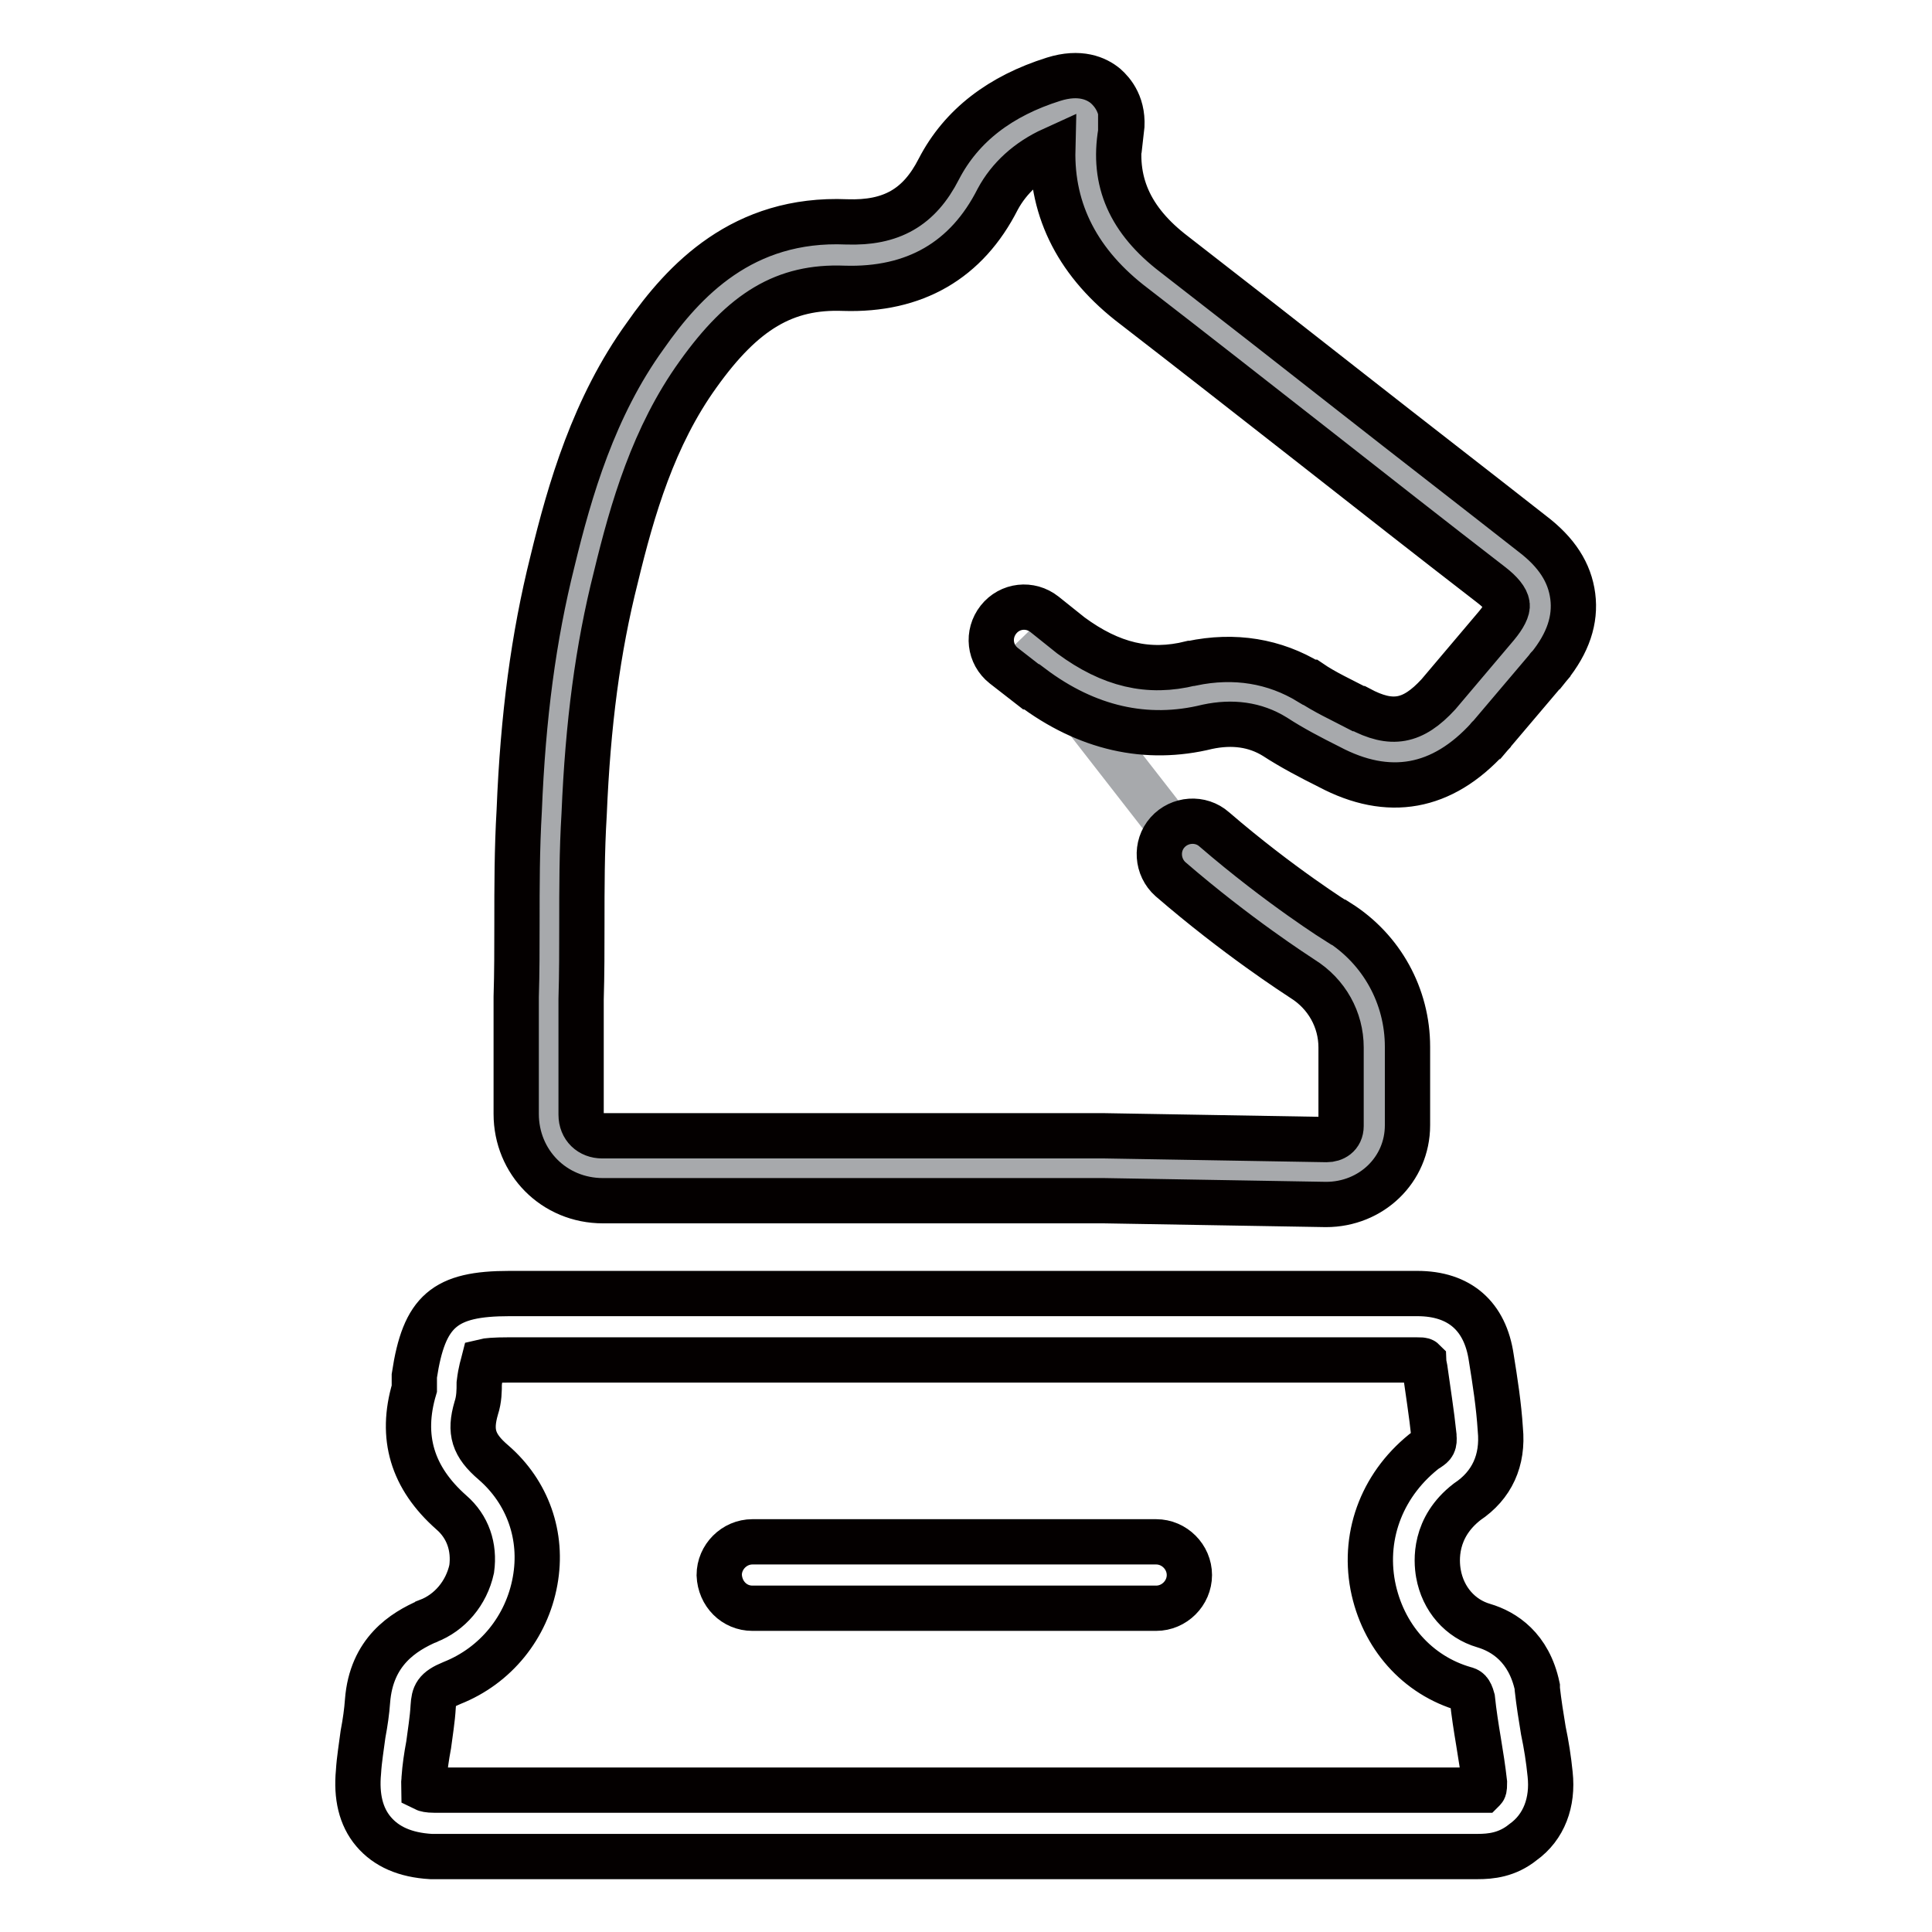 <?xml version="1.0" encoding="utf-8"?>
<!-- Svg Vector Icons : http://www.onlinewebfonts.com/icon -->
<!DOCTYPE svg PUBLIC "-//W3C//DTD SVG 1.1//EN" "http://www.w3.org/Graphics/SVG/1.1/DTD/svg11.dtd">
<svg version="1.1" xmlns="http://www.w3.org/2000/svg" xmlns:xlink="http://www.w3.org/1999/xlink" x="0px" y="0px" viewBox="0 0 256 256" enable-background="new 0 0 256 256" xml:space="preserve">
<g> <path stroke-width="6" fill-opacity="0" stroke="#a7a9ac"  d="M135.7,84.7c1.2,1,2.4,1.9,3.6,2.8c5.9,4.5,12.3,6.4,19.6,4.5c4.2-1,8.5-0.5,12.3,1.9 c2.1,1.4,4.5,2.6,6.9,3.8c6.2,3.3,11.1,2.4,15.9-2.8c2.6-3.1,5.2-6.2,7.8-9.2c3.6-4.5,3.1-8.1-1.4-11.6 c-15.9-12.3-31.5-24.6-47.3-36.9c-6.9-5.2-10.2-11.8-8.8-20.4c0.2-2.1-1-2.8-3.3-2.1c-5.5,1.6-9.9,4.7-12.5,9.7 c-3.6,7.1-9.2,9.7-16.4,9.5c-10.7-0.5-17.3,5.2-23,13.3c-6.2,8.5-9.2,18.5-11.6,28.4c-2.6,10.7-3.8,21.3-4.2,32.2 c-0.5,8.3-0.2,16.4-0.5,24.6v15.4c0,3.9,3.2,7.1,7.1,7.1h66.5l29.3,0.5c3.6,0,6.4-2.6,6.4-6.2v-10.4c0-5.2-2.6-9.9-7.1-12.8 c-0.5-0.3-5.8-3.7-12.5-9c-2.8-2.2-5.3-4.8-7.5-7.5L135.7,84.7L135.7,84.7z"/> <path stroke-width="6" fill-opacity="0" stroke="#040000"  d="M56.7,214.8C56.7,214.8,56.6,214.9,56.7,214.8c-3.2,1.4-7.5,4-8,10.6c-0.1,1.4-0.3,2.8-0.6,4.4 c-0.2,1.6-0.5,3.3-0.6,5c-0.3,3.2,0.3,5.9,2,7.9c1.7,2,4.2,3.1,7.6,3.3h138.7c1.7,0,3.9-0.2,6-1.9c2.8-2,4-5.3,3.6-9 c-0.2-2-0.5-3.9-0.9-5.8c-0.3-1.8-0.6-3.7-0.8-5.5c0-0.1,0-0.2,0-0.3c-1.1-5.2-4.4-7.3-7.1-8.1c-3.1-0.9-5.4-3.5-6-6.9 c-0.3-1.7-0.6-6.1,3.8-9.5c3.3-2.2,4.8-5.5,4.4-9.6c-0.2-3.2-0.7-6.4-1.2-9.5c-0.8-5.5-4.2-8.5-9.8-8.5H67.5 c-8.6,0-11.3,2.3-12.6,10.9c0,0.2,0,0.4,0,0.6c0,0.3,0,0.8,0,1.1v0c-1.9,6.4-0.3,11.8,4.9,16.4c2.2,1.9,3.1,4.6,2.7,7.5 C61.8,211.1,59.6,213.7,56.7,214.8L56.7,214.8z M65.4,193.8c-2.7-2.3-3.2-4.1-2.3-7.2c0.4-1.2,0.4-2.4,0.4-3.3 c0.2-1.7,0.5-2.5,0.6-2.9c0.4-0.1,1.4-0.2,3.3-0.2h120.3c0.5,0,0.8,0,0.9,0.1c0,0.1,0.1,0.4,0.2,1c0.4,2.9,0.9,6,1.2,8.9v0.1 c0.1,1-0.1,1.2-0.7,1.6c0,0-0.1,0.1-0.2,0.1c-5.8,4.4-8.5,11.2-7.2,18.1c1.3,6.7,5.9,11.9,12.2,13.7c0.4,0.1,0.7,0.2,1,1.3 c0.2,1.9,0.5,3.8,0.8,5.6c0.3,1.8,0.6,3.7,0.8,5.5c0,0.3,0,0.8-0.1,0.9l-0.1,0.1c-0.1,0-0.3,0-0.6,0H57.5c-0.7,0-1.1-0.1-1.3-0.2 c0-0.2-0.1-0.6,0-1.3v-0.1c0.1-1.4,0.3-2.8,0.6-4.4c0.2-1.6,0.5-3.3,0.6-5.1c0.1-1.5,0.3-2.2,2.5-3.1c5.8-2.3,9.9-7.4,11-13.5 C72,203.5,69.9,197.7,65.4,193.8z"/> <path stroke-width="6" fill-opacity="0" stroke="#040000"  d="M99.7,213.1h53.5c2.4,0,4.4-2,4.4-4.4s-2-4.4-4.4-4.4H99.7c-2.4,0-4.4,2-4.4,4.4 C95.4,211.2,97.3,213.1,99.7,213.1z M148.6,17.3c0.4-3.3-1.2-5.1-2.1-5.9c-1.2-1-3.4-2-6.9-0.9c-7,2.2-12.2,6.1-15.2,11.9 c-2.6,5.1-6.3,7.2-12.2,7c-13.8-0.6-21.6,7.8-26.7,15.1c-6.8,9.4-10,20.4-12.3,29.9c-2.5,10-3.9,20.5-4.4,33 c-0.3,5.1-0.3,10.1-0.3,15c0,3.2,0,6.5-0.1,9.7v15.5c0,6.4,5,11.5,11.5,11.5h66.4l29.4,0.5c6,0,10.8-4.6,10.8-10.5v-10.4 c0-6.7-3.4-12.9-9.1-16.5c0,0,0,0-0.1,0c0,0-7.7-4.8-16.4-12.3c-1.8-1.6-4.6-1.4-6.2,0.4c-1.6,1.8-1.4,4.6,0.4,6.2 c8.8,7.6,16.6,12.6,17.5,13.2c3.2,2,5.1,5.4,5.1,9.1v10.4c0,1.3-1,1.8-1.9,1.8l-29.4-0.5H79.8c-1.6,0-2.8-1.1-2.8-2.8v-15.3 c0.1-3.3,0.1-6.7,0.1-9.9c0-4.8,0-9.7,0.3-14.6c0.5-12,1.8-21.9,4.2-31.4c2.2-9.1,5-18.7,10.9-26.9c6-8.4,11.5-11.7,19.3-11.4 c9.4,0.3,16.3-3.7,20.4-11.8c1.5-2.8,4-5.1,7.3-6.6c-0.2,8.2,3.4,15.2,10.8,20.8c7.9,6.1,15.8,12.3,23.6,18.4 c7.9,6.2,15.8,12.4,23.7,18.5c1.3,1,2,1.9,2.1,2.6c0.1,0.6-0.4,1.6-1.4,2.8l-7.7,9.1c-3.4,3.7-6.2,4.2-10.5,1.9c0,0-0.1,0-0.1,0 c-2.3-1.2-4.5-2.2-6.4-3.5c0,0,0,0-0.1,0c-4.6-2.8-9.9-3.7-15.6-2.5c0,0-0.1,0-0.1,0c-5.6,1.4-10.6,0.2-15.9-3.7l-3.5-2.8 c-1.9-1.5-4.6-1.2-6.1,0.7c-1.5,1.9-1.2,4.6,0.7,6.1l3.6,2.8c0,0,0,0,0.1,0c7.3,5.5,15.2,7.3,23.3,5.3c3.3-0.7,6.3-0.3,8.9,1.3 c2.3,1.5,4.8,2.8,7.2,4c7.9,4.2,15,2.9,21.1-3.8c0,0,0-0.1,0.1-0.1l7.8-9.2c0,0,0-0.1,0.1-0.1c2.6-3.2,3.6-6.3,3.2-9.4 c-0.4-3.1-2.1-5.8-5.4-8.3c-7.9-6.2-15.8-12.3-23.7-18.5c-7.9-6.2-15.7-12.3-23.7-18.5c-5.9-4.5-8.2-9.7-7.1-16.2V17.3L148.6,17.3z "/></g>
</svg>